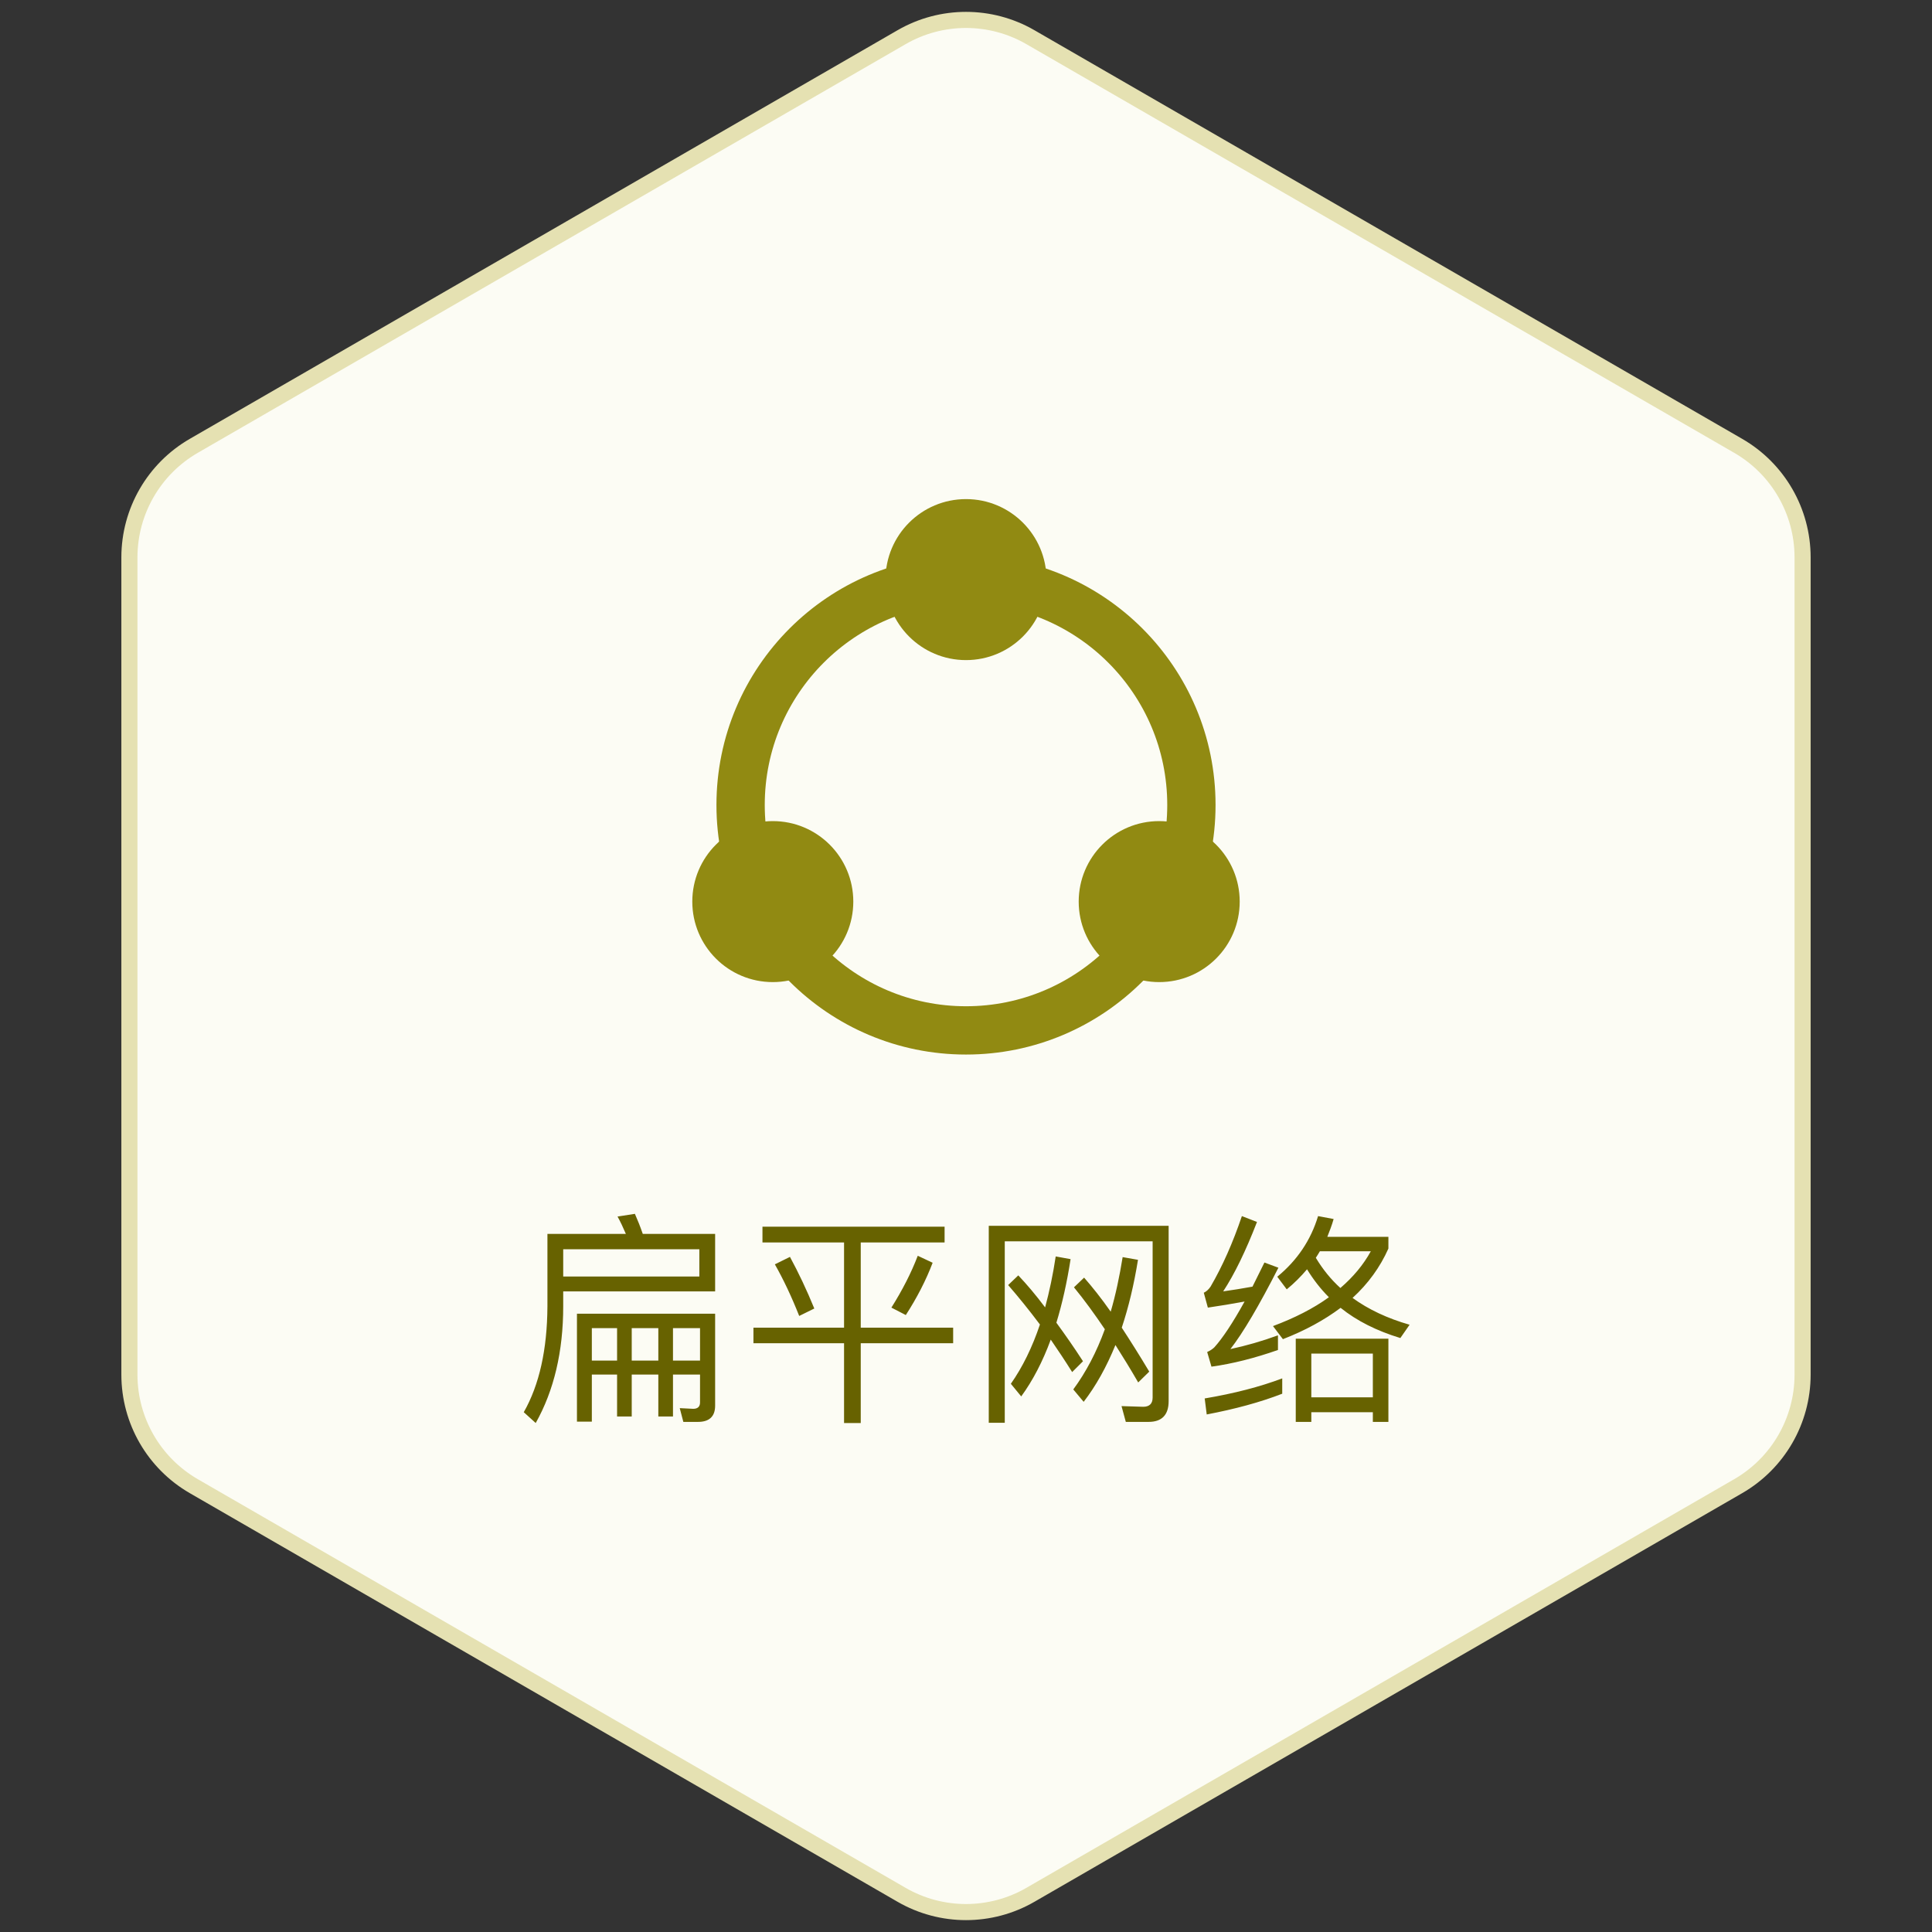 <?xml version="1.0" encoding="UTF-8"?>
<svg width="120px" height="120px" viewBox="0 0 120 120" version="1.1" xmlns="http://www.w3.org/2000/svg" xmlns:xlink="http://www.w3.org/1999/xlink">
    <rect x="0" y="0" width="120" height="120" fill="#333333" stroke="none"/>
    <title>扁平网络</title>
    <g id="4.0相关改动" stroke="none" stroke-width="1" fill="none" fill-rule="evenodd">
        <g id="社区版-切图" transform="translate(-1879, -1567)">
            <g id="扁平网络" transform="translate(1879, 1567)">
                <path d="M64,2.309 L107.962,27.691 C110.437,29.12 111.962,31.761 111.962,34.619 L111.962,85.381 C111.962,88.239 110.437,90.88 107.962,92.309 L64,117.691 C61.525,119.12 58.475,119.12 56,117.691 L12.038,92.309 C9.563,90.88 8.038,88.239 8.038,85.381 L8.038,34.619 C8.038,31.761 9.563,29.12 12.038,27.691 L56,2.309 C58.475,0.88 61.525,0.88 64,2.309 Z" id="多边形" stroke="#E5E1B2" fill="#FCFCF4"></path>
                <path d="M33.274,88.386 C34.408,86.37 34.982,83.948 34.982,81.134 L34.982,80.21 L44.418,80.21 L44.418,76.64 L39.924,76.64 C39.77,76.192 39.602,75.772 39.434,75.394 L38.356,75.562 C38.538,75.884 38.706,76.248 38.874,76.64 L34.002,76.64 L34.002,81.134 C33.988,83.822 33.498,86.02 32.532,87.714 L33.274,88.386 Z M43.438,79.286 L34.982,79.286 L34.982,77.592 L43.438,77.592 L43.438,79.286 Z M43.354,88.316 C44.054,88.316 44.418,87.98 44.418,87.308 L44.418,81.596 L35.836,81.596 L35.836,88.302 L36.76,88.302 L36.76,85.376 L38.328,85.376 L38.328,87.98 L39.238,87.98 L39.238,85.376 L40.89,85.376 L40.89,87.98 L41.8,87.98 L41.8,85.376 L43.48,85.376 L43.48,87.112 C43.48,87.364 43.34,87.504 43.06,87.504 L42.22,87.462 L42.444,88.316 L43.354,88.316 Z M43.48,84.508 L41.8,84.508 L41.8,82.492 L43.48,82.492 L43.48,84.508 Z M40.89,84.508 L39.238,84.508 L39.238,82.492 L40.89,82.492 L40.89,84.508 Z M38.328,84.508 L36.76,84.508 L36.76,82.492 L38.328,82.492 L38.328,84.508 Z M53.462,88.386 L53.462,83.43 L59.202,83.43 L59.202,82.464 L53.462,82.464 L53.462,77.172 L58.67,77.172 L58.67,76.192 L47.358,76.192 L47.358,77.172 L52.426,77.172 L52.426,82.464 L46.798,82.464 L46.798,83.43 L52.426,83.43 L52.426,88.386 L53.462,88.386 Z M56.262,81.68 C56.948,80.616 57.508,79.538 57.928,78.432 L57.004,77.998 C56.598,79.062 56.052,80.126 55.366,81.218 L56.262,81.68 Z M49.64,81.736 L50.578,81.274 C50.102,80.112 49.598,79.048 49.066,78.068 L48.128,78.53 C48.66,79.468 49.164,80.532 49.64,81.736 Z M62.408,88.372 L62.408,77.102 L71.592,77.102 L71.592,86.804 C71.592,87.182 71.396,87.378 71.004,87.378 L69.66,87.336 L69.926,88.316 L71.34,88.316 C72.166,88.316 72.586,87.882 72.586,87.028 L72.586,76.136 L61.414,76.136 L61.414,88.372 L62.408,88.372 Z M63.43,86.734 C64.144,85.754 64.76,84.578 65.264,83.206 C65.698,83.836 66.146,84.508 66.594,85.222 L67.266,84.55 C66.706,83.682 66.146,82.884 65.614,82.156 C65.978,80.966 66.272,79.65 66.496,78.208 L65.572,78.04 C65.404,79.16 65.18,80.224 64.914,81.204 C64.326,80.42 63.766,79.762 63.248,79.216 L62.618,79.818 C63.262,80.56 63.92,81.372 64.592,82.268 C64.116,83.682 63.514,84.914 62.786,85.95 L63.43,86.734 Z M67.308,87.07 C68.064,86.09 68.722,84.914 69.282,83.542 C69.744,84.27 70.22,85.04 70.696,85.866 L71.382,85.194 C70.78,84.186 70.206,83.276 69.674,82.464 C70.094,81.204 70.43,79.804 70.682,78.25 L69.73,78.082 C69.534,79.286 69.296,80.42 68.988,81.47 C68.4,80.63 67.84,79.93 67.336,79.356 L66.706,79.958 C67.35,80.742 67.98,81.61 68.624,82.562 C68.106,83.99 67.448,85.236 66.664,86.3 L67.308,87.07 Z M75.246,84.886 C76.562,84.704 77.934,84.354 79.376,83.85 L79.376,82.94 C78.382,83.304 77.402,83.584 76.422,83.794 C77.206,82.786 78.2,81.106 79.404,78.74 L78.536,78.418 C78.284,78.936 78.032,79.44 77.794,79.916 C77.178,80.028 76.576,80.126 75.974,80.21 C76.674,79.146 77.374,77.704 78.074,75.898 L77.136,75.534 C76.576,77.186 75.932,78.642 75.19,79.916 C75.064,80.098 74.924,80.224 74.77,80.294 L75.022,81.218 C75.792,81.106 76.548,80.98 77.304,80.84 C76.562,82.184 75.932,83.122 75.428,83.682 C75.316,83.794 75.162,83.892 74.98,83.976 L75.246,84.886 Z M79.684,83.178 C81.056,82.646 82.26,81.988 83.268,81.232 C84.276,82.044 85.508,82.66 86.978,83.108 L87.552,82.282 C86.18,81.89 84.99,81.33 84.01,80.616 C84.976,79.734 85.718,78.712 86.236,77.55 L86.236,76.822 L82.442,76.822 C82.582,76.472 82.722,76.108 82.834,75.716 L81.868,75.534 C81.42,77.018 80.58,78.278 79.334,79.3 L79.922,80.084 C80.384,79.706 80.804,79.286 81.182,78.838 C81.56,79.454 82.008,80.042 82.54,80.574 C81.574,81.274 80.412,81.862 79.068,82.366 L79.684,83.178 Z M83.254,80 C82.652,79.454 82.148,78.824 81.728,78.124 C81.812,77.998 81.896,77.858 81.98,77.718 L85.144,77.718 C84.682,78.558 84.052,79.314 83.254,80 Z M81.448,88.316 L81.448,87.714 L85.27,87.714 L85.27,88.316 L86.236,88.316 L86.236,83.15 L80.482,83.15 L80.482,88.316 L81.448,88.316 Z M85.27,86.79 L81.448,86.79 L81.448,84.074 L85.27,84.074 L85.27,86.79 Z M74.952,87.854 C76.716,87.518 78.27,87.098 79.642,86.566 L79.642,85.614 C78.27,86.132 76.66,86.552 74.826,86.86 L74.952,87.854 Z" fill="#676200" fill-rule="nonzero"></path>
                <g id="编组-120" transform="translate(40, 28)">
                    <rect id="矩形" x="0" y="0" width="40" height="40"></rect>
                    <circle id="椭圆形" stroke="#918A12" stroke-width="3" cx="20" cy="22" r="14"></circle>
                    <circle id="椭圆形" fill="#918A12" cx="20" cy="8" r="5"></circle>
                    <circle id="椭圆形备份-14" fill="#918A12" cx="8" cy="28" r="5"></circle>
                    <circle id="椭圆形备份-15" fill="#918A12" cx="32" cy="28" r="5"></circle>
                </g>
            </g>
        </g>
    </g>
</svg>